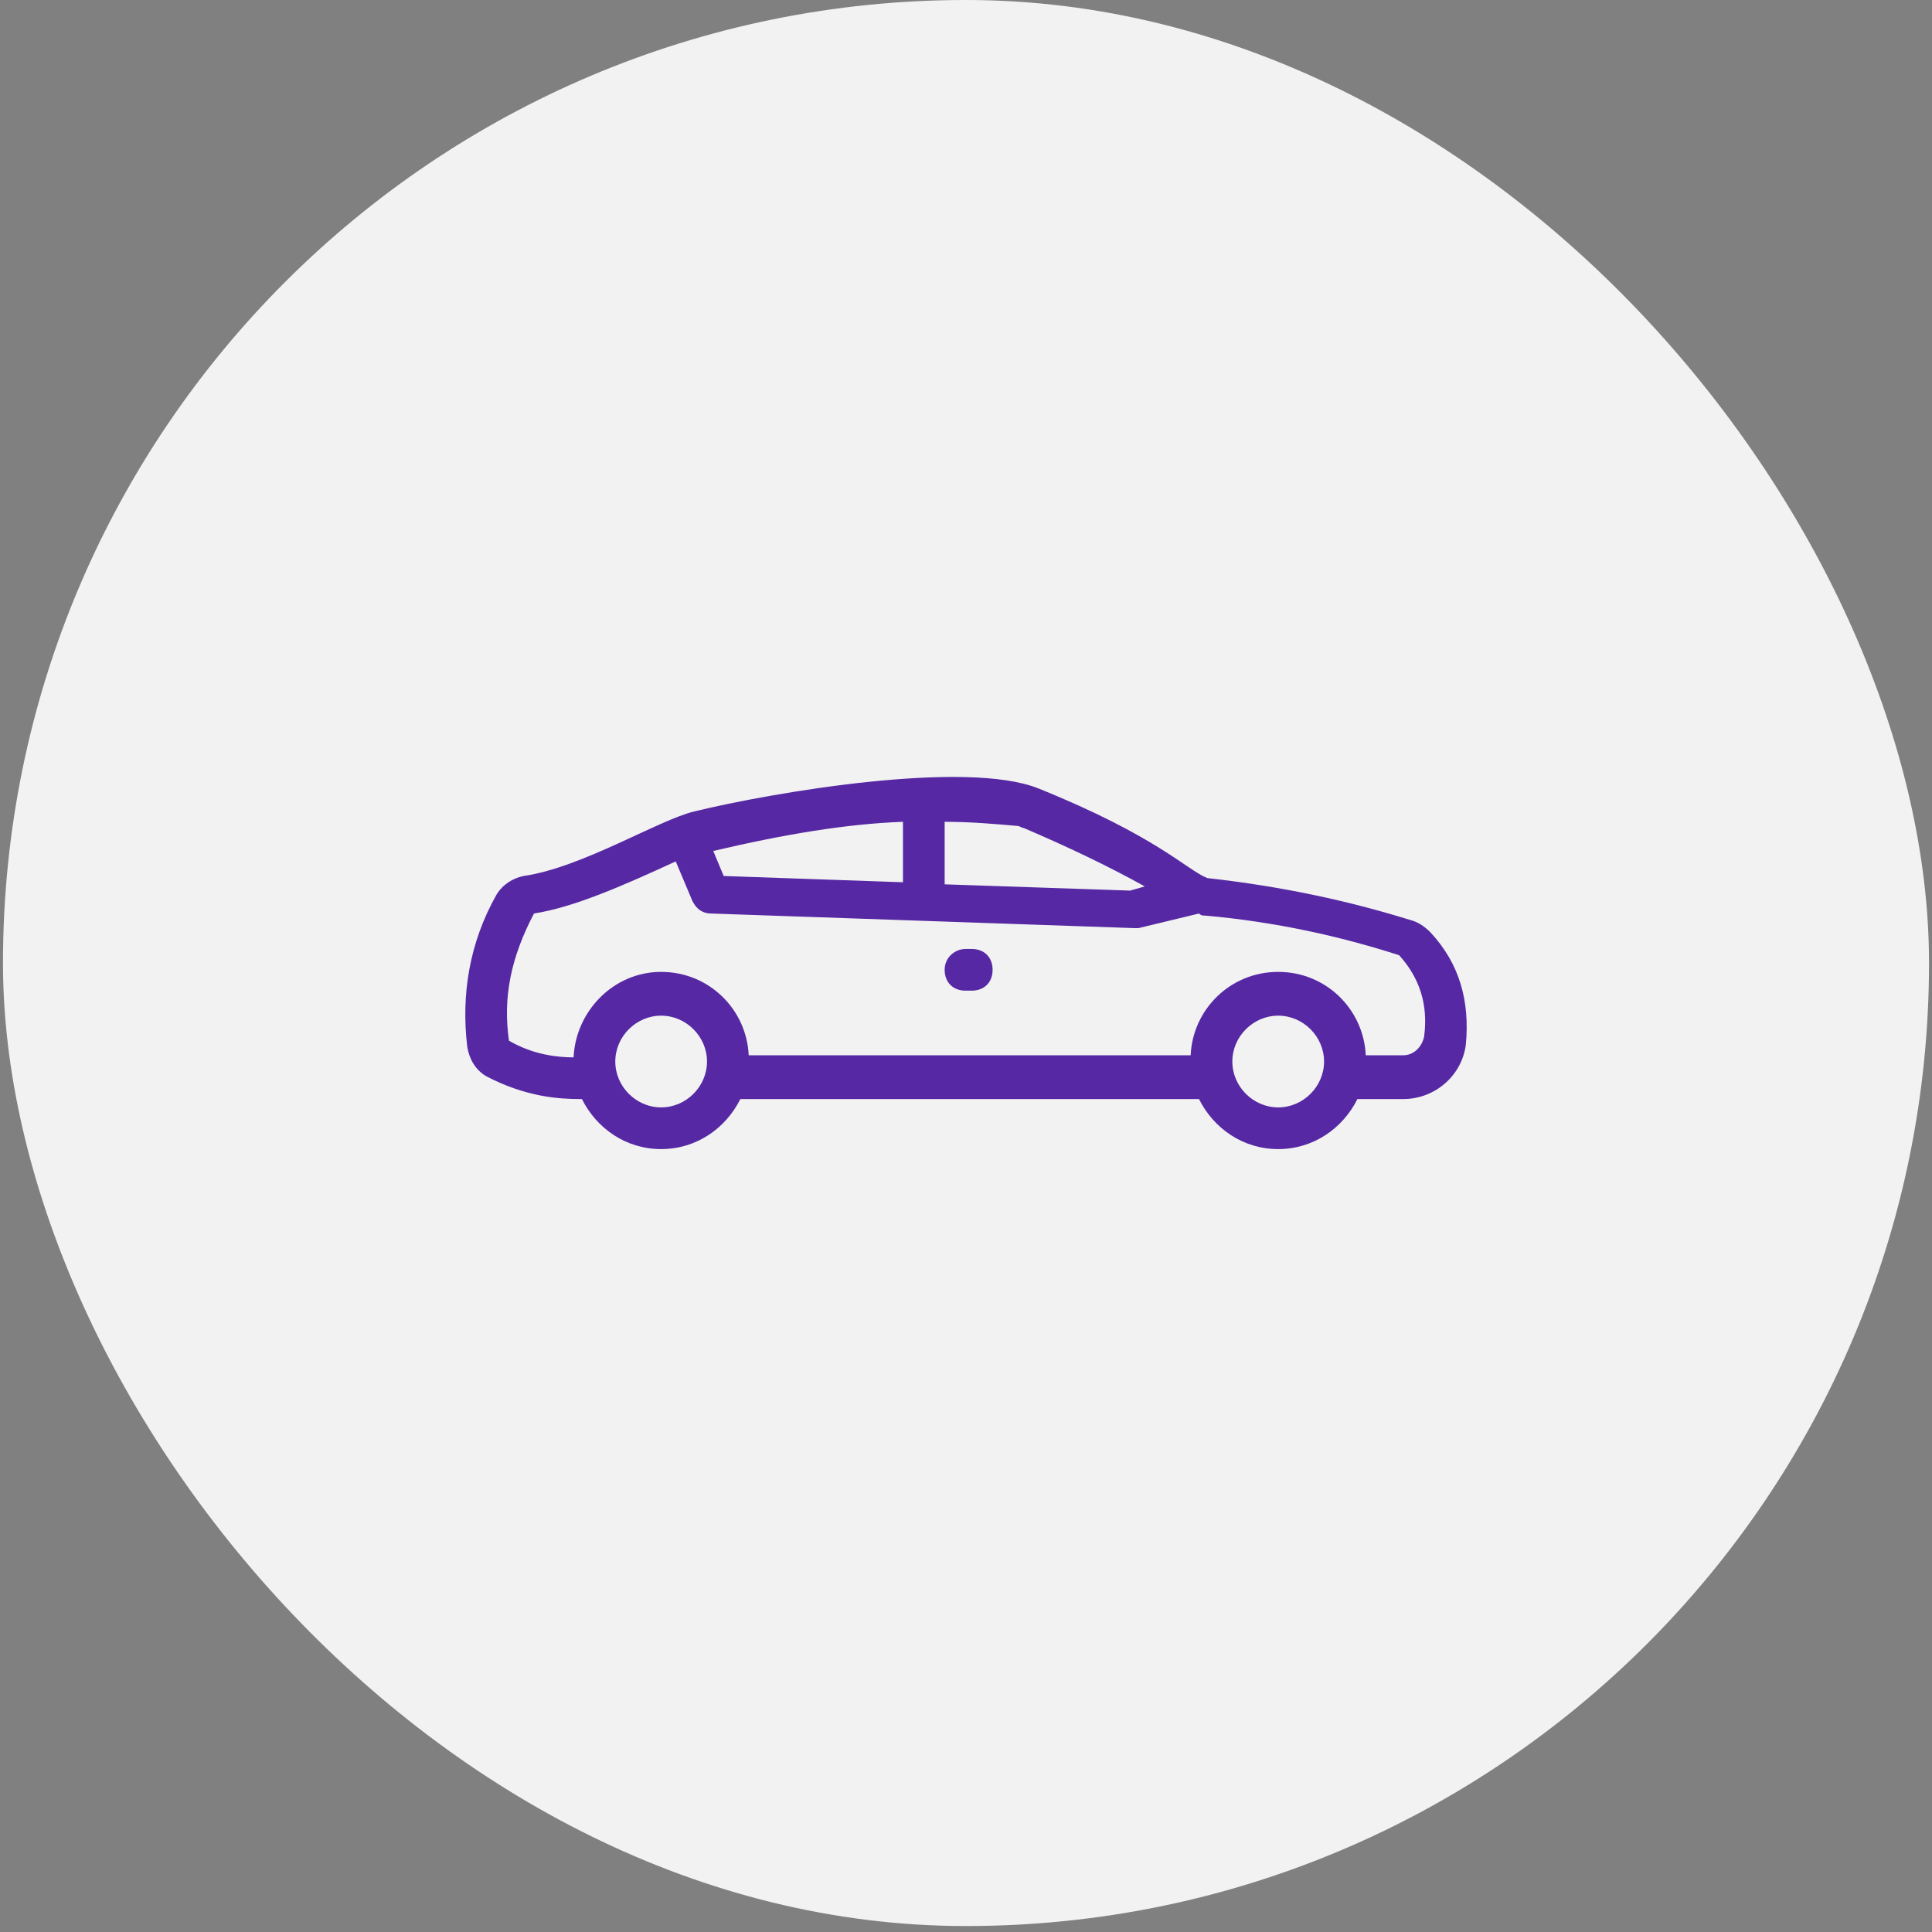 <svg width="166" height="166" viewBox="0 0 166 166" fill="none" xmlns="http://www.w3.org/2000/svg">
<rect x="0" y="0" width="166" height="166" fill="#808080" stroke="none"/>
<rect x="0.256" width="165.488" height="165.488" rx="82.744" fill="#F2F2F2"/>
<path d="M42.656 76.879C43.194 75.983 44.089 75.446 44.985 75.267C50 74.55 56.627 70.431 59.672 69.714C66.299 68.102 82.957 65.236 89.226 67.744C99.436 71.864 101.943 74.73 103.734 75.446C110.183 76.162 115.914 77.416 121.109 79.028C121.825 79.207 122.362 79.566 122.9 80.103C125.407 82.79 126.303 86.014 125.945 89.775C125.587 92.462 123.258 94.432 120.571 94.432H116.631C115.377 96.94 112.869 98.731 109.824 98.731C106.779 98.731 104.272 96.94 103.018 94.432H63.613C62.359 96.94 59.851 98.731 56.806 98.731C53.761 98.731 51.254 96.94 50 94.432H49.821C48.03 94.432 45.164 94.253 41.761 92.462C40.865 91.924 40.328 91.029 40.149 89.954C39.611 85.476 40.328 80.999 42.656 76.879ZM61.284 73.117L62.18 75.267L77.584 75.804V70.61C72.748 70.789 67.374 71.684 61.284 73.117ZM87.972 71.147C87.793 71.147 87.614 70.968 87.435 70.968C85.465 70.789 83.315 70.61 81.166 70.61V75.983L97.107 76.521L98.361 76.162C95.137 74.371 91.734 72.759 87.972 71.147ZM109.824 95.149C111.974 95.149 113.765 93.357 113.765 91.208C113.765 89.059 111.974 87.267 109.824 87.267C107.675 87.267 105.884 89.059 105.884 91.208C105.884 93.357 107.675 95.149 109.824 95.149ZM56.806 95.149C58.956 95.149 60.747 93.357 60.747 91.208C60.747 89.059 58.956 87.267 56.806 87.267C54.657 87.267 52.866 89.059 52.866 91.208C52.866 93.357 54.657 95.149 56.806 95.149ZM43.731 89.417C45.88 90.671 48.03 90.85 49.283 90.85C49.463 86.909 52.687 83.506 56.806 83.506C60.926 83.506 64.15 86.73 64.329 90.671H102.302C102.481 86.73 105.705 83.506 109.824 83.506C113.944 83.506 117.168 86.73 117.347 90.671H120.571C121.467 90.671 122.183 89.954 122.362 89.059C122.721 86.372 122.004 84.043 120.213 82.073C115.198 80.461 109.645 79.207 103.555 78.67C103.376 78.67 103.197 78.67 103.018 78.491L97.824 79.745H97.466L61.105 78.491C60.389 78.491 59.851 78.133 59.493 77.416L58.06 74.013C53.403 76.162 49.283 77.954 45.88 78.491C43.91 82.252 43.194 85.656 43.731 89.417Z" fill="#5628A4"/>
<path d="M82.958 81.536H83.495C84.57 81.536 85.286 82.253 85.286 83.327C85.286 84.402 84.57 85.118 83.495 85.118H82.958C81.883 85.118 81.166 84.402 81.166 83.327C81.166 82.253 82.062 81.536 82.958 81.536Z" fill="#5628A4"/>
</svg>
